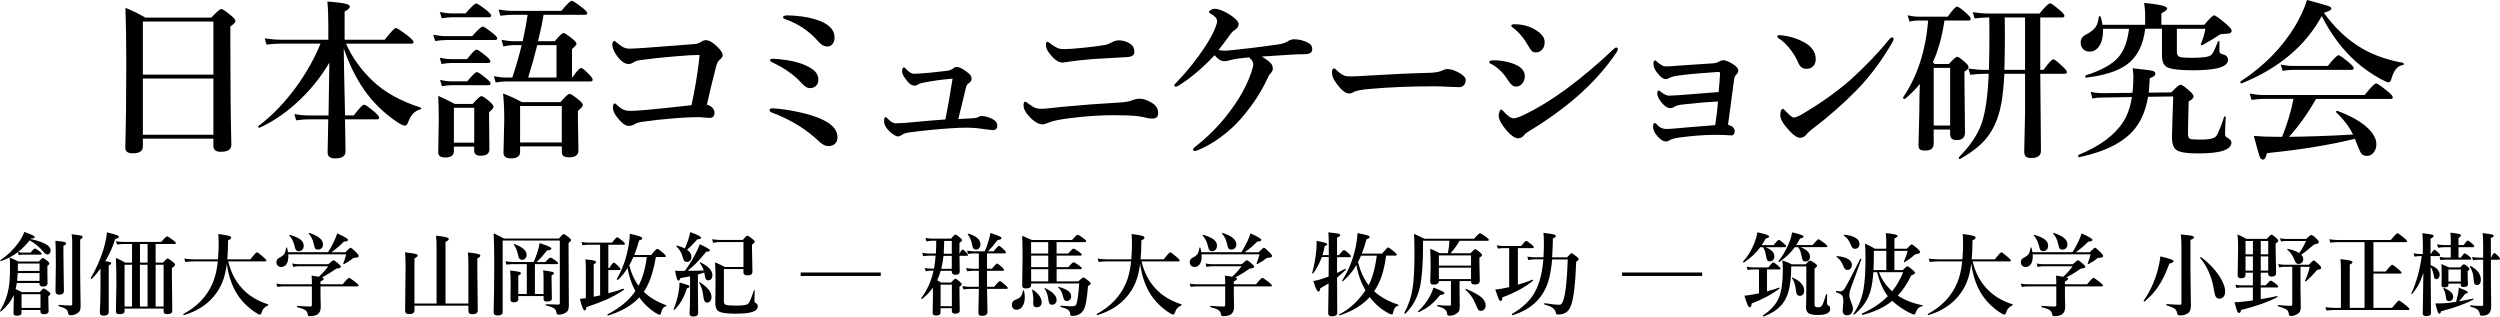 <?xml version="1.0" encoding="UTF-8"?>
<svg id="_レイヤー_1" data-name="レイヤー 1" xmlns="http://www.w3.org/2000/svg" width="629.55" height="79.71" viewBox="0 0 629.55 79.71">
  <g>
    <path d="M53.74,34.92h-17.76v1.97c0,1.15-.86,1.72-2.58,1.72-1.23,0-1.85-.48-1.85-1.43.17-5.84.25-12.93.25-21.27,0-5.39-.07-10.04-.21-13.94,1.68.67,3.35,1.49,5,2.46h16.63c1.37-1.46,2.2-2.18,2.5-2.18s1.15.57,2.54,1.72c.69.6,1.03,1.04,1.03,1.32,0,.35-.43.81-1.28,1.36v4.91c0,9.8.08,18.1.25,24.9,0,1.18-.89,1.76-2.67,1.76-1.23,0-1.85-.48-1.85-1.43v-1.89ZM53.74,18.79V5.42h-17.76v13.37h17.76ZM53.74,33.93v-14.15h-17.76v14.15h17.76Z"/>
    <path d="M82.95,15.75c-2.24,3.84-5.07,7.29-8.48,10.35-2.94,2.63-5.97,4.65-9.09,6.05-.01.01-.04.02-.06.02-.2,0-.29-.1-.29-.31,0-.06.02-.1.06-.13,3.49-2.63,6.7-5.98,9.64-10.04,2.49-3.46,4.49-7.03,5.98-10.71h-9.89c-.99,0-2.23.08-3.7.25l-.46-1.57c1.44.22,2.8.34,4.07.34h11.95v-3.65c0-2.52-.08-4.51-.25-5.98,2.31.18,3.86.38,4.64.59.69.17,1.03.41,1.03.71,0,.36-.44.78-1.32,1.24v7.1h10.1c1.53-1.97,2.47-2.96,2.83-2.96.28,0,1.32.69,3.11,2.06.88.73,1.32,1.22,1.32,1.47,0,.28-.18.42-.55.42h-16.44c1.41,3.3,3.64,6.42,6.68,9.36,3.01,2.87,7.04,5.11,12.09,6.72.11.04.17.11.17.21s-.06.17-.17.21c-.87.28-1.53.68-1.99,1.2-.41.45-.8,1.15-1.18,2.12-.2.55-.46.82-.78.82-.39,0-1.04-.3-1.95-.9-3.36-2.25-6.15-4.99-8.38-8.21-1.99-2.86-3.68-6.3-5.08-10.33.01.9.04,2.66.08,5.29.11,5.99.2,9.85.25,11.57h2.2c1.37-1.81,2.25-2.71,2.62-2.71.27,0,1.15.63,2.67,1.89.74.66,1.11,1.12,1.11,1.39,0,.28-.19.42-.57.42h-8.04c.08,4,.13,6.7.13,8.08,0,1.18-.88,1.76-2.62,1.76-1.26,0-1.89-.49-1.89-1.47,0-.34.02-1.41.06-3.23.06-2.45.09-4.16.1-5.14h-4.89c-.83,0-1.89.08-3.19.25l-.46-1.57c1.22.22,2.35.34,3.4.34h5.21c.14-7.38.21-11.81.21-13.29Z"/>
    <path d="M125.22,9.66c0,.28-.19.42-.57.42h-12.32c-.73,0-1.65.08-2.75.25l-.48-1.57c1.15.22,2.21.34,3.19.34h6.61c1.44-1.61,2.33-2.41,2.67-2.41.28,0,1.14.57,2.58,1.72.71.55,1.07.97,1.07,1.26ZM119.42,36.91h-5.12v1.15c0,1.06-.73,1.6-2.18,1.6-1.18,0-1.76-.43-1.76-1.28l.13-8.31c0-1.72-.04-3.7-.13-5.92,1.09.46,2.48,1.13,4.16,2.02h4.51c1.16-1.32,1.9-1.97,2.2-1.97s1.04.49,2.18,1.47c.57.52.86.92.86,1.2,0,.35-.37.81-1.11,1.36v1.55l.08,7.83c0,1.06-.74,1.6-2.23,1.6-1.06,0-1.6-.43-1.6-1.3v-.99ZM123.49,15.45c0,.28-.19.42-.57.42h-9.32c-.66,0-1.46.08-2.41.25l-.46-1.57c1.04.22,2.01.34,2.92.34h3.97c1.23-1.61,2.03-2.41,2.39-2.41.27,0,1.08.56,2.46,1.68.69.6,1.03,1.04,1.03,1.3ZM123.7,3.93c0,.28-.18.42-.55.42h-9.34c-.69,0-1.55.08-2.58.25l-.46-1.57c1.06.22,2.08.34,3.04.34h3.44c1.43-1.67,2.32-2.5,2.67-2.5.28,0,1.17.59,2.67,1.76.74.63,1.11,1.06,1.11,1.3ZM123.54,21.02c0,.29-.18.44-.55.44h-9.3c-.66,0-1.46.08-2.41.25l-.46-1.57c.99.22,1.94.34,2.83.34h4.01c1.27-1.55,2.09-2.33,2.44-2.33.29,0,1.1.55,2.41,1.64.69.56,1.03.97,1.03,1.24ZM119.42,35.92v-8.78h-5.12v8.78h5.12ZM135.5,10.37h4.22c1.13-1.37,1.86-2.06,2.18-2.06.29,0,1.08.52,2.35,1.55.63.5.94.9.94,1.2,0,.21-.39.64-1.15,1.28v7.18h.08c1.11-1.61,1.85-2.41,2.25-2.41.27,0,.95.57,2.06,1.72.55.55.82.96.82,1.24,0,.29-.19.44-.57.44h-21.14c-.73,0-1.63.08-2.71.25l-.48-1.57c1.15.22,2.21.34,3.19.34h1.47c1.01-3.04,1.79-5.76,2.35-8.17h-1.85c-.84,0-1.76.11-2.75.34l-.46-1.66c1.15.22,2.22.34,3.21.34h2.12c.62-2.87,1.03-5.09,1.24-6.66h-3.78c-.84,0-1.86.08-3.07.25l-.46-1.57c1.26.22,2.44.34,3.53.34h12.28c1.4-1.69,2.27-2.54,2.62-2.54.28,0,1.2.6,2.75,1.81.77.62,1.15,1.05,1.15,1.3,0,.28-.18.42-.55.42h-10.46c-.28,1.85-.75,4.07-1.41,6.66ZM141.47,36.87h-10.5v1.39c0,1.08-.76,1.62-2.29,1.62-1.26,0-1.89-.46-1.89-1.39l.19-8.29c0-2.72-.1-4.93-.31-6.66,1.53.56,3.11,1.29,4.75,2.18h9.72c1.2-1.4,1.96-2.1,2.27-2.1s1.1.52,2.37,1.55c.66.57.99,1,.99,1.28,0,.31-.41.8-1.24,1.47v1.62l.13,8.36c0,1.15-.79,1.72-2.37,1.72-1.2,0-1.81-.43-1.81-1.28v-1.47ZM141.47,35.88v-9.18h-10.5v9.18h10.5ZM135.29,11.36c-.78,3.11-1.55,5.83-2.29,8.17h7.14v-8.17h-4.85Z"/>
    <path d="M174.85,11.11c.63-.04,1.19-.23,1.68-.57.39-.28.79-.42,1.2-.42.8,0,1.71.5,2.75,1.51,1.01.94,1.51,1.71,1.51,2.31,0,.34-.29.74-.86,1.22-.32.25-.6.81-.82,1.66-.8,3.09-1.57,6.28-2.31,9.55.7.17,1.22.49,1.57.97.24.34.36.67.36,1.01,0,.9-.41,1.34-1.24,1.34l-2.73-.19c-1.65,0-3.56.08-5.71.25-3.19.25-6.03.56-8.52.92-.77.11-1.41.31-1.93.59-.43.29-.94.44-1.51.44-.77,0-1.71-.69-2.83-2.08-.74-.95-1.11-1.77-1.11-2.46,0-.74.16-1.11.48-1.11.11,0,.29.13.55.4.64.6,1.2.99,1.66,1.18.48.2,1.07.29,1.78.29s2.05-.08,4.01-.25c2.02-.17,5.78-.56,11.3-1.18.84-3.86,1.47-7.58,1.89-11.15l.15-1.49h-.61c-.21,0-.78.02-1.72.06-4.21.27-8.29.66-12.22,1.18-.97.11-1.64.3-2.02.57-.43.31-.88.46-1.32.46-.95,0-1.95-.71-2.98-2.14-.74-1.04-1.11-1.99-1.11-2.88,0-.18.06-.37.19-.57.11-.17.21-.25.29-.25.07,0,.37.22.9.65.63.52,1.13.86,1.51,1.03.43.2.94.29,1.53.29s1.86-.07,3.91-.21c7.78-.6,11.9-.92,12.35-.94Z"/>
    <path d="M197.83,27.61c4.88.77,8.42,1.85,10.6,3.23,1.64,1.05,2.46,2.28,2.46,3.7,0,.84-.29,1.46-.86,1.85-.41.27-.9.4-1.47.4-.7,0-1.44-.37-2.23-1.11-1.58-1.5-3.28-2.82-5.08-3.97-2.27-1.4-4.53-2.51-6.78-3.32-.46-.17-.69-.36-.69-.59,0-.35.24-.52.73-.52.67,0,1.78.11,3.32.34ZM194.55,14.8c.87,0,2.13.13,3.78.38,2.77.45,4.93,1.25,6.47,2.41.85.67,1.28,1.5,1.28,2.5,0,.7-.23,1.24-.69,1.62-.39.32-.9.48-1.51.48s-1.3-.45-2.1-1.34c-.85-.94-1.8-1.78-2.83-2.52-1.3-.98-2.79-1.85-4.47-2.62-.38-.17-.57-.34-.57-.52,0-.25.22-.38.65-.38ZM198.25,3.88c1.61,0,3.36.18,5.25.52,1.33.31,2.39.62,3.17.94,2.32.98,3.49,2.35,3.49,4.12,0,.7-.19,1.26-.57,1.68-.32.38-.72.57-1.2.57-.8,0-1.53-.37-2.18-1.11-1.23-1.4-2.51-2.55-3.82-3.44-1.39-.94-2.86-1.69-4.43-2.25-.52-.17-.78-.35-.78-.55,0-.32.36-.48,1.07-.48Z"/>
    <path d="M241.29,29.98l3.74-.21c.69-.04,1.16-.16,1.43-.36.24-.14.52-.21.86-.21.31,0,.77.09,1.39.27.57.18,1.03.38,1.36.59.71.41,1.07.92,1.07,1.55,0,.77-.39,1.15-1.15,1.15-.2,0-.83-.07-1.89-.21-1.68-.27-3.25-.4-4.7-.4-1.36,0-2.76.06-4.2.17-3.07.2-6.33.52-9.81.97-.99.1-1.71.29-2.16.59-.45.32-.79.48-1.03.48-.52,0-1.23-.41-2.14-1.22-.95-.88-1.43-1.76-1.43-2.62,0-.69.13-1.03.38-1.03.1,0,.26.11.48.34.76.81,1.44,1.22,2.06,1.22.49,0,1.17-.03,2.04-.08,4.9-.45,8.39-.75,10.48-.9.5-2.39,1.11-5.82,1.81-10.27-2.62.22-5.04.55-7.26.99-.66.13-1.11.27-1.36.44-.38.22-.67.34-.86.34-.52,0-.97-.17-1.34-.52-.53-.49-.99-1.06-1.39-1.7-.34-.56-.5-1-.5-1.32,0-.71.16-1.07.48-1.07.11,0,.27.12.46.36.74.84,1.44,1.26,2.1,1.26.53,0,1.91-.1,4.14-.29,1.97-.2,3.39-.36,4.26-.48.56-.1.99-.27,1.3-.52.38-.29.69-.44.94-.44.77,0,1.77.52,3,1.55.55.41.82.89.82,1.45,0,.42-.27.81-.82,1.18-.29.2-.48.5-.57.9-1.08,4.47-1.74,7.16-1.97,8.08Z"/>
    <path d="M263.91,30.93c-.56.25-1.04.38-1.43.38-1.02,0-2.2-.74-3.53-2.23-.8-.92-1.2-1.76-1.2-2.5,0-.66.14-.99.42-.99.11,0,.41.19.9.57.71.53,1.28.88,1.7,1.03.38.14.86.21,1.45.21.48,0,1.29-.06,2.46-.19,1.46-.17,2.34-.27,2.67-.29,4.81-.46,9.5-.82,14.07-1.07,1.71-.08,2.9-.27,3.57-.55.64-.29,1.33-.44,2.06-.44.8,0,1.73.3,2.79.9,1.2.66,1.81,1.55,1.81,2.67,0,.95-.46,1.43-1.39,1.43-.39,0-.75-.03-1.07-.08-1.12-.27-1.99-.44-2.62-.52-1.46-.17-3.52-.25-6.19-.25-3.5,0-7.24.26-11.21.78-2.56.32-4.31.71-5.25,1.15ZM280.04,10.62c.57-.31,1.15-.46,1.72-.46,1.02,0,2.01.31,2.96.94.63.42.94,1.08.94,1.97,0,.8-.59,1.23-1.76,1.3-5.67.32-8.57.49-8.69.5-2.7.22-4.86.47-6.49.73-.06,0-.28.04-.67.1-.25.04-.41.06-.48.06-1.08,0-2.24-.86-3.49-2.58-.46-.63-.69-1.26-.69-1.89,0-.52.12-.78.36-.78.13,0,.32.11.59.34.32.27.71.54,1.18.82.49.32.94.52,1.34.61.29.06.79.08,1.49.08s2.22-.11,4.51-.34c1.82-.17,3.61-.4,5.38-.69.55-.1,1.15-.34,1.81-.73Z"/>
    <path d="M311.29,12.51c2.59-.25,6.02-.68,10.29-1.28,1.15-.15,1.97-.38,2.46-.69.64-.43,1.25-.65,1.81-.65,1.33,0,2.58.33,3.74.99.57.31.86.81.86,1.51,0,.84-.66,1.26-1.97,1.26-1.04,0-2.24.04-3.61.13-.52.01-2.9.17-7.14.46,1.13.67,1.92,1.26,2.35,1.76.29.34.44.77.44,1.3,0,.39-.18.76-.52,1.11-.29.29-.55.69-.76,1.2-1.58,3.5-3.84,6.93-6.76,10.29-1.47,1.69-3.19,3.26-5.17,4.7-1.96,1.43-3.88,2.51-5.77,3.25-.28.11-.49.17-.63.17-.32,0-.48-.13-.48-.38,0-.2.27-.5.82-.9,4.23-3.32,7.82-7.35,10.79-12.09,1.3-2.1,2.33-4.26,3.09-6.49.32-.95.48-1.6.48-1.95,0-.57-.36-1.16-1.07-1.76-1.76.14-3.18.33-4.26.57-.49.1-.9.2-1.24.31-.24.06-.5.08-.78.08-.76,0-1.56-.5-2.41-1.51-2.84,3.07-5.79,5.58-8.86,7.54-.41.25-.69.38-.86.38-.28,0-.42-.11-.42-.34,0-.13.23-.41.69-.86,2.7-2.83,5.09-5.84,7.18-9.03,1.11-1.74,1.9-3.21,2.39-4.43.35-.83.52-1.43.52-1.81,0-.69-.55-1.32-1.64-1.91-.28-.17-.42-.32-.42-.46,0-.15.19-.33.57-.52.32-.17.6-.25.84-.25.99,0,2.27.49,3.84,1.47,1.48.97,2.23,1.76,2.23,2.39,0,.55-.3,1.02-.9,1.43-.42.28-.72.54-.9.78-1.53,2.09-2.62,3.53-3.28,4.33.38.1,1.01.15,1.91.15.24,0,1.09-.08,2.56-.23Z"/>
    <path d="M369.09,20.22c0,.48-.15.89-.46,1.24-.29.32-.66.48-1.09.48s-1.32-.03-2.71-.08c-1.22-.08-2.44-.13-3.65-.13-5.92,0-11.28.22-16.08.65-2.28.18-3.7.46-4.26.82-.32.22-.71.34-1.15.34-.94,0-2.09-.99-3.44-2.96-.55-.77-.82-1.55-.82-2.33,0-.69.17-1.03.53-1.03.11,0,.29.13.55.38.77.76,1.46,1.24,2.06,1.45.36.13.88.19,1.55.19.9,0,2.4-.07,4.51-.21,5.74-.36,10.82-.59,15.24-.69,1.55-.04,2.67-.24,3.34-.61.46-.22.87-.34,1.22-.34.63,0,1.27.14,1.93.42,1.83.78,2.75,1.59,2.75,2.41Z"/>
    <path d="M375.64,16.17c-.41-.15-.61-.34-.61-.55,0-.29.4-.44,1.2-.44,1.44,0,2.89.23,4.35.69,2.27.73,3.4,1.83,3.4,3.32,0,.74-.22,1.37-.67,1.89-.42.49-.95.73-1.58.73s-1.3-.5-1.93-1.51c-1.11-1.82-2.49-3.2-4.16-4.14ZM383.85,33.97c-.43.57-.95.86-1.55.86-.78,0-1.74-.64-2.88-1.93-1.34-1.58-2.02-2.84-2.02-3.78,0-.41.08-.78.25-1.13.13-.28.25-.42.36-.42.08,0,.29.17.63.5,1.02,1.15,1.85,1.72,2.5,1.72.55,0,1.41-.29,2.58-.86,3.26-1.53,6.77-3.66,10.54-6.4,3.97-2.93,7.88-6.2,11.72-9.83.49-.49.83-.73,1.01-.73.28,0,.42.14.42.42,0,.18-.1.43-.29.73-2.62,3.92-5.94,7.65-9.97,11.19-3.56,3.08-7.54,5.96-11.97,8.63-.69.41-1.13.75-1.32,1.03ZM381.02,7.01c-.29-.21-.44-.39-.44-.55,0-.24.24-.36.73-.36,1.71,0,3.24.33,4.6.99,2.04,1.05,3.07,2.21,3.07,3.49,0,.8-.22,1.44-.65,1.93-.42.46-.97.69-1.64.69-.39,0-.72-.13-.99-.4-.21-.21-.48-.61-.82-1.2-1.13-2-2.42-3.53-3.86-4.6Z"/>
    <path d="M432.78,23.22c.14-1.44.26-2.95.36-4.54v-.17c0-.27-.12-.4-.36-.4-3.99.27-7.01.52-9.07.78-1.68.18-2.75.41-3.21.69-.41.22-.77.34-1.09.34-.56,0-1.22-.48-1.97-1.43-.71-.84-1.07-1.66-1.07-2.46,0-.55.14-.82.42-.82.08,0,.22.08.4.25.87.84,1.62,1.26,2.27,1.26.87,0,1.82-.06,2.86-.17,3.29-.24,6.34-.44,9.15-.61.53-.03,1.04-.19,1.51-.48.32-.2.67-.29,1.03-.29.43,0,1.09.25,1.97.73,1.18.66,1.76,1.3,1.76,1.93,0,.31-.2.67-.61,1.07-.22.22-.36.52-.42.9-.18,1.32-.43,3.21-.76,5.69-.35,2.59-.62,4.57-.8,5.94,1.12.31,1.68.84,1.68,1.6,0,.71-.3,1.07-.9,1.07-.14,0-.73-.03-1.76-.1l-2.37-.04c-2.66,0-5.66.23-8.99.69-1.23.17-2.03.4-2.39.69-.31.2-.59.29-.86.29-.66,0-1.35-.4-2.08-1.2-.8-.9-1.2-1.73-1.2-2.5,0-.63.14-.94.42-.94.13,0,.27.08.44.25.64.83,1.48,1.24,2.5,1.24.64,0,1.53-.06,2.67-.17,1.23-.13,4.44-.39,9.62-.8.38-2.53.61-4.51.69-5.94-3.01.15-5.92.4-8.73.73-1.13.11-1.92.33-2.35.65-.28.2-.58.29-.9.29-.7,0-1.43-.46-2.2-1.39-.74-.9-1.11-1.67-1.11-2.31,0-.49.13-.73.38-.73.11,0,.3.11.57.34.78.63,1.47.94,2.06.94.36,0,1.21-.04,2.54-.13l9.93-.78Z"/>
    <path d="M447.85,9.64c-.2-.11-.29-.26-.29-.44,0-.22.14-.34.42-.34.27,0,.54.01.82.04,2.02.25,3.84.83,5.48,1.72,1.97,1.08,2.96,2.51,2.96,4.3,0,.77-.25,1.39-.76,1.85-.43.38-.96.57-1.57.57-.97,0-1.67-.53-2.1-1.6-.42-.99-1.02-2.02-1.81-3.09-1.06-1.41-2.11-2.42-3.15-3.02ZM451.65,29.6c.46,0,1.19-.29,2.18-.86,4.45-2.62,8.43-5.43,11.93-8.44,3.72-3.33,7.09-6.83,10.1-10.5.21-.25.39-.38.55-.38.29,0,.44.13.44.38,0,.2-.08.44-.25.73-2.58,4.52-5.56,8.54-8.94,12.05-3.51,3.58-7.34,6.94-11.48,10.06-.43.31-.81.65-1.11,1.03-.52.69-1.09,1.03-1.72,1.03-.74,0-1.62-.55-2.62-1.64-1.61-1.71-2.42-3.04-2.42-3.99,0-1.09.23-1.64.69-1.64.13,0,.35.19.67.57,1.02,1.06,1.69,1.6,1.99,1.6Z"/>
    <path d="M486.73,15.71l.46.4h3.59c1.09-1.2,1.79-1.81,2.1-1.81s.97.48,2.02,1.43c.55.49.82.89.82,1.2s-.34.69-1.03,1.11v2.54l.13,12.85c0,1.23-.71,1.85-2.14,1.85-1.06,0-1.6-.5-1.6-1.51v-1.15h-4.14v3.57c0,1.15-.7,1.72-2.1,1.72-.74,0-1.22-.11-1.43-.34-.2-.21-.29-.62-.29-1.22l.21-8.46c0-2.69.04-4.94.13-6.76-1.13,1.4-2.39,2.66-3.76,3.78-.03.01-.06.02-.08.02-.25,0-.38-.13-.38-.38,0-.03,0-.06.02-.08,3.54-5.17,5.64-11.6,6.3-19.3h-2.6c-.55,0-1.25.08-2.12.25l-.46-1.57c.95.22,1.84.34,2.67.34h7.43c1.2-1.69,2-2.54,2.37-2.54.29,0,1.1.59,2.41,1.76.69.64,1.03,1.08,1.03,1.32,0,.29-.19.44-.57.44h-6.07c-.56,3.93-1.53,7.45-2.92,10.54ZM491.08,31.62v-14.53h-4.14v14.53h4.14ZM513.78,4.39v13.21h.82c1.27-1.78,2.11-2.67,2.5-2.67.27,0,1.06.63,2.39,1.89.66.62.99,1.06.99,1.34s-.18.42-.55.42h-6.15c.01,2.67.05,6.72.11,12.14.04,3.86.06,6.28.06,7.26,0,1.2-.81,1.81-2.44,1.81-.69,0-1.16-.14-1.43-.42-.22-.25-.34-.67-.34-1.26l.21-9.6v-9.93h-5.21c-.2,3.98-.58,7.05-1.15,9.24-.76,2.95-1.98,5.4-3.67,7.35-1.47,1.68-3.57,3.3-6.3,4.85-.01.01-.04.02-.06.02-.2,0-.29-.12-.29-.36,0-.06.02-.1.06-.13,2.88-2.91,4.8-5.8,5.75-8.67.92-2.77,1.5-6.87,1.72-12.3h-.94c-1.01,0-2.24.08-3.7.25l-.48-1.57c1.46.22,2.83.34,4.14.34h1.03c.08-2.77.13-5.93.13-9.47,0-1.43-.01-2.67-.04-3.74h-.08c-.95,0-2.16.08-3.61.25l-.48-1.57c1.46.22,2.83.34,4.14.34h12.68c1.41-1.72,2.3-2.58,2.67-2.58.27,0,1.11.6,2.54,1.81.71.63,1.07,1.07,1.07,1.32,0,.29-.19.44-.57.44h-5.5ZM509.95,4.39h-5.12c.03,1.15.04,2.5.04,4.05,0,3.68-.04,6.73-.13,9.15h5.21V4.39Z"/>
    <path d="M540.92,24.36c-.53,3.19-1.58,5.8-3.15,7.83-2.65,3.47-7.36,5.93-14.15,7.39-.2.04-.29-.09-.29-.4,0-.08.03-.14.08-.17,5.4-2.21,9.18-5.02,11.32-8.42,1.05-1.68,1.76-3.73,2.14-6.15l-7.6.13c-.9,0-1.69.08-2.37.25l-.42-1.72c.76.24,1.81.36,3.17.36l7.35-.08c.15-1.37.23-2.74.23-4.09,0-.56-.06-1.26-.19-2.1,2.9.31,4.59.53,5.08.67.43.13.65.37.65.73,0,.41-.48.78-1.43,1.11-.04,1.3-.13,2.51-.25,3.63l5.71-.06c1.18-1.29,1.94-1.93,2.29-1.93.38,0,1.13.52,2.27,1.55.69.6,1.03,1.07,1.03,1.41s-.41.77-1.24,1.26c-.11,3.61-.17,6.33-.17,8.17,0,.7.19,1.12.57,1.26.35.11,1.27.17,2.77.17,1.97,0,3.23-.29,3.76-.86.22-.31.57-1.02,1.03-2.14.39-.99.71-1.9.95-2.71.01-.1.08-.15.19-.15.15,0,.23.06.23.19-.01.32-.05,1.13-.11,2.41-.04.84-.06,1.42-.06,1.74s.04.56.13.67c.07.1.23.22.48.38.66.34.99.75.99,1.24,0,.87-.69,1.54-2.06,2.02-1.39.46-3.51.69-6.38.69s-4.68-.31-5.48-.92c-.7-.53-1.05-1.6-1.05-3.21,0-.24.04-1.74.13-4.51.1-2.67.16-4.58.19-5.71l-6.32.08ZM529.44,6.24h10.75v-2.83c0-.53-.08-1.42-.25-2.67,3.86.35,5.79.81,5.79,1.39,0,.34-.48.73-1.45,1.2v2.92h10.79c1.34-1.6,2.17-2.39,2.48-2.39s1.36.74,3.11,2.23c.88.78,1.32,1.32,1.32,1.6,0,.35-.16.58-.48.69-.28.1-.82.15-1.62.17-.56,0-1,.15-1.32.44-.52.39-1.83,1.18-3.95,2.37-.04.01-.08.02-.13.02-.18,0-.27-.07-.27-.21,0-.03,0-.06.02-.08.57-1.4.95-2.68,1.13-3.84h-7.18v5.9c0,.63.26,1.03.78,1.2.46.14,1.42.21,2.88.21,2.17,0,3.66-.14,4.47-.42.41-.14.75-.47,1.03-.99.24-.42.63-1.31,1.18-2.67.03-.1.09-.15.19-.15.13,0,.19.06.19.19v2.23c0,.34.06.55.19.65.14.13.46.25.97.38.66.2.99.63.99,1.3,0,1.01-.94,1.72-2.83,2.14-1.48.32-3.46.48-5.94.48-3.44,0-5.64-.27-6.59-.8-.84-.48-1.26-1.43-1.26-2.86v-6.8h-4.22c-.5,4.12-2.03,7.11-4.58,8.99-2.24,1.65-5.66,2.76-10.25,3.32-.18.04-.27-.08-.27-.38,0-.1.04-.16.11-.19,4-1.27,6.78-2.83,8.33-4.68,1.37-1.65,2.23-4,2.58-7.05h-6.53c0,.25,0,.44-.02.57,0,1.62-.34,2.91-1.01,3.86-.62.88-1.41,1.32-2.39,1.32-.7,0-1.26-.24-1.68-.71-.36-.42-.55-.94-.55-1.55,0-.92.46-1.61,1.39-2.06,1.13-.57,1.94-1.21,2.41-1.91.41-.63.66-1.46.76-2.5,0-.13.08-.19.23-.19.13,0,.21.05.25.15.24.76.39,1.44.46,2.04Z"/>
    <path d="M584.65,4.05c-4.07,7.49-10.79,13.14-20.14,16.94h-.06c-.2,0-.29-.12-.29-.36,0-.06.02-.1.06-.13,5.84-3.81,10.42-8.46,13.75-13.96,1.3-2.21,2.3-4.4,3-6.55,3.12.85,4.95,1.38,5.48,1.57.42.17.63.38.63.63,0,.34-.63.68-1.89,1.03,2.87,3.98,6.15,7.01,9.85,9.11,2.88,1.64,6.25,2.8,10.1,3.49.11.03.17.13.17.29,0,.18-.06.27-.17.27-1.36.13-2.34,1.3-2.96,3.53-.15.55-.4.82-.73.82-.29,0-.97-.29-2.02-.86-2.32-1.3-4.36-2.74-6.11-4.3-3.42-3.04-6.31-6.88-8.67-11.53ZM576.42,34.45c4.79-.04,10.16-.23,16.12-.57-.97-1.99-2.37-3.83-4.2-5.54-.04-.03-.06-.08-.06-.15,0-.2.08-.29.25-.29.03,0,.05,0,.06.02,3.29,1.2,5.81,2.62,7.56,4.24,1.51,1.4,2.27,2.79,2.27,4.18,0,.87-.26,1.59-.78,2.16-.43.5-.96.76-1.57.76-.66,0-1.13-.2-1.43-.59-.27-.35-.65-1.18-1.16-2.5-.03-.08-.11-.31-.25-.67-.08-.22-.15-.41-.21-.55-6.23,1.54-13.61,2.74-22.15,3.61-.25,1.09-.6,1.64-1.03,1.64-.36,0-.65-.3-.86-.9-.18-.53-.66-2.23-1.43-5.08,1.62.15,3.48.23,5.56.23h1.57c1.33-3.3,2.28-6.49,2.86-9.55h-7.54c-.8,0-1.8.08-3,.25l-.48-1.57c1.23.22,2.39.34,3.49.34h25.47c1.55-1.95,2.51-2.92,2.88-2.92.29,0,1.27.67,2.92,2.02.85.7,1.28,1.19,1.28,1.47s-.18.42-.55.42h-18.79c-1.96,3.5-4.23,6.68-6.8,9.55ZM592.71,17.17c0,.28-.18.42-.55.42h-14.84c-.66,0-1.5.08-2.52.25l-.48-1.57c1.11.22,2.13.34,3.09.34h8.78c1.44-1.81,2.34-2.71,2.71-2.71.27,0,1.16.63,2.67,1.89.77.66,1.16,1.12,1.16,1.39Z"/>
  </g>
  <g>
    <path d="M3.48,74.25c-.62,1.48-1.7,2.87-3.23,4.19-.02.01-.04.02-.07.02-.12,0-.18-.04-.18-.13,0-.01,0-.03.01-.04,1.13-1.92,1.85-3.81,2.16-5.67.23-1.27.35-2.92.35-4.95,0-.92-.02-1.86-.07-2.82.79.33,1.51.66,2.17,1.01h5.18c.49-.6.82-.89.98-.89s.56.25,1.2.76c.32.28.48.49.48.64,0,.13-.18.32-.53.59v1.24l.04,3.11c0,.57-.38.85-1.15.85-.58,0-.87-.22-.87-.66v-.24h-5.73c-.04.4-.14.91-.29,1.53.54.25,1.09.51,1.62.78h4.45c.52-.61.86-.92,1.03-.92s.57.25,1.19.74c.32.25.48.46.48.62,0,.12-.18.32-.53.59v.63l.07,3.13c0,.51-.4.76-1.19.76-.58,0-.87-.21-.87-.64v-.41h-4.77v.68c0,.51-.38.76-1.14.76-.58,0-.87-.19-.87-.57l.07-3.56v-1.13ZM4.51,63.5c-1.22.92-2.64,1.67-4.25,2.25,0,0-.02.01-.03.01-.1,0-.16-.06-.16-.17,0-.03.01-.05.03-.07,1.88-1.28,3.44-2.81,4.68-4.58.6-.87,1.05-1.72,1.35-2.54,1.22.46,1.97.76,2.23.91.25.13.37.26.37.4,0,.24-.31.36-.92.36l-.1.12c1.88.43,3.21.89,4,1.39.69.43,1.04.94,1.04,1.52,0,.3-.09.54-.26.73-.15.17-.33.26-.55.26-.31,0-.66-.24-1.03-.72-1.12-1.28-2.27-2.23-3.45-2.84-.9,1.13-1.87,2.11-2.91,2.92.43.1.8.16,1.12.16h2.06c.51-.69.86-1.03,1.06-1.03.14,0,.54.24,1.2.73.34.27.5.47.5.6,0,.15-.1.22-.3.22h-4.52c-.26,0-.57.04-.94.13l-.22-.77ZM4.47,68.76c-.02.42-.07,1.07-.16,1.97h5.65v-1.97h-5.5ZM9.96,68.23v-1.86h-5.45c0,.86,0,1.48-.02,1.86h5.47ZM10.2,77.54v-3.45h-4.77v3.45h4.77ZM16.66,61.32c0,.2-.23.39-.69.57v1.88l.12,9.49c0,.63-.4.94-1.2.94-.61,0-.92-.28-.92-.83l.09-6.69c0-2.86-.03-4.88-.1-6.05,1.22.12,1.98.22,2.28.31.28.08.41.21.41.38ZM20.78,59.66c0,.24-.2.46-.59.65v8.38c0,1.66.03,3.53.07,5.61.03,1.57.04,2.48.04,2.71,0,.54-.06.94-.18,1.2-.1.22-.29.43-.55.62-.54.37-1.1.55-1.68.55-.28,0-.47-.04-.57-.13-.09-.07-.15-.22-.18-.44-.06-.46-.26-.79-.6-1.02-.29-.19-.87-.43-1.73-.69-.06-.01-.09-.07-.09-.17,0-.1.03-.16.09-.16,1.17.1,2.17.16,3,.16.25,0,.37-.1.37-.31v-15.72c0-.63-.04-1.27-.13-1.92,1.4.18,2.21.3,2.45.37.19.06.29.17.29.34Z"/>
    <path d="M25.32,67.62c-.71.98-1.45,1.85-2.23,2.61-.01.02-.03.02-.06.02-.13,0-.19-.06-.19-.19,0-.01,0-.03.01-.04,1.4-2.34,2.48-4.82,3.26-7.42.45-1.55.72-2.92.83-4.1,1.4.37,2.26.62,2.56.74.28.11.41.24.41.38s-.06.25-.18.31c-.09.05-.33.14-.72.26-.62,2-1.45,3.86-2.5,5.57.69.1,1.11.19,1.28.26.14.06.21.15.21.27,0,.18-.21.37-.62.57v11.67c0,.64-.41.96-1.23.96-.39,0-.66-.08-.81-.22-.13-.13-.2-.35-.2-.65.1-1.95.16-3.97.16-6.03v-4.97ZM31.37,77.72v.62c0,.52-.42.78-1.26.78-.37,0-.62-.07-.75-.2-.11-.12-.17-.32-.17-.6l.12-6.93c0-2.51-.04-4.66-.12-6.45.74.32,1.52.72,2.34,1.19h1.72v-4.68h-2.29c-.4,0-.89.04-1.49.13l-.26-.84c.57.12,1.12.18,1.63.18h9.74c.81-.93,1.3-1.4,1.49-1.4.16,0,.68.33,1.56.98.44.34.66.57.66.72,0,.15-.1.22-.29.22h-4.81v4.68h1.88c.58-.69.96-1.03,1.12-1.03.18,0,.63.29,1.35.87.37.31.55.53.55.68,0,.24-.27.52-.81.83v1.79l.1,9.02c0,.55-.44.83-1.33.83-.57,0-.85-.24-.85-.72v-.68h-9.83ZM33.25,77.2v-10.54h-1.88v10.54h1.88ZM37.17,66.13v-4.68h-1.92v4.68h1.92ZM35.24,77.2h1.92v-10.54h-1.92v10.54ZM41.2,77.2v-10.54h-2.01v10.54h2.01Z"/>
    <path d="M57.12,66.42c-.24,1.88-.63,3.48-1.19,4.8-.49,1.17-1.18,2.29-2.05,3.36-1.83,2.22-4.34,3.8-7.54,4.77-.04,0-.08-.01-.12-.06-.04-.05-.07-.1-.07-.15,0-.03.01-.05.03-.07,3.51-1.89,5.96-4.48,7.38-7.79.63-1.48,1.06-3.29,1.29-5.45h-6.1c-.57,0-1.26.04-2.08.13l-.26-.84c.86.12,1.65.18,2.38.18h6.1c.12-1.35.18-2.76.18-4.24,0-.59-.03-1.3-.09-2.13,1.45.19,2.37.35,2.74.47.34.11.5.26.5.47s-.26.43-.79.66c0,1.92-.07,3.51-.2,4.77h5.84c.9-1.18,1.45-1.77,1.65-1.77.15,0,.7.41,1.66,1.24.47.41.71.68.71.82,0,.16-.1.23-.29.23h-9.33c.74,3.12,2.16,5.64,4.27,7.57,1.53,1.42,3.45,2.5,5.75,3.23.05.02.08.06.08.12,0,.09-.03.15-.1.17-.83.35-1.36.96-1.6,1.84-.09.31-.21.46-.35.46-.3,0-.77-.23-1.42-.68-1.51-1.05-2.75-2.22-3.72-3.51-1.71-2.27-2.79-5.13-3.26-8.59Z"/>
    <path d="M72.51,63.51h10.11c.48-.76.97-1.65,1.47-2.66.38-.83.66-1.52.83-2.08,1.82.83,2.73,1.37,2.73,1.62,0,.29-.35.44-1.05.44-.94.99-2,1.89-3.17,2.69h3.55c.72-.76,1.15-1.14,1.31-1.14.16,0,.65.4,1.44,1.19.4.42.59.7.59.84,0,.19-.06.32-.19.38-.12.05-.38.09-.79.12-.26.02-.44.08-.55.19-.49.44-1.2.91-2.15,1.41-.02,0-.03.01-.04.01-.11,0-.17-.05-.17-.16,0,0,0-.02.01-.03.3-.72.54-1.49.73-2.28h-14.58c.02.18.02.35.02.53,0,.88-.18,1.56-.55,2.03-.32.41-.74.62-1.26.62-.37,0-.67-.13-.9-.38-.19-.22-.29-.5-.29-.84,0-.49.24-.85.71-1.1.64-.31,1.07-.65,1.29-1.01.19-.31.34-.81.44-1.49.01-.07.06-.1.13-.1.05,0,.09.03.1.08.13.47.21.85.25,1.14ZM80.31,69.68c.9-.83,1.68-1.71,2.34-2.63h-7.5c-.4,0-.84.06-1.31.18l-.25-.88c.53.12,1.03.18,1.49.18h7.61c.73-.66,1.17-.99,1.31-.99.17,0,.61.31,1.31.94.35.31.53.53.53.68,0,.28-.38.44-1.13.46-1.34.96-2.55,1.69-3.64,2.22.29.08.44.21.44.37,0,.2-.27.43-.81.67v.71h5.6c.87-1.08,1.41-1.62,1.6-1.62.15,0,.71.37,1.67,1.12.49.41.74.68.74.81,0,.15-.1.22-.29.22h-9.31v2.43c0,.37.02.9.04,1.59.02.46.02.84.02,1.14,0,.63-.14,1.12-.41,1.49-.41.57-1.18.85-2.32.85-.22,0-.37-.04-.43-.12-.05-.07-.1-.22-.15-.47-.06-.43-.31-.78-.75-1.03-.37-.22-.99-.43-1.86-.65-.05-.01-.08-.06-.08-.15,0-.12.03-.18.1-.18,1.46.11,2.55.17,3.27.17.26,0,.39-.12.39-.35v-4.72h-7.24c-.39,0-.87.04-1.44.13l-.26-.84c.57.12,1.11.18,1.61.18h7.33v-.48c0-.66-.02-1.23-.07-1.71.43.07,1.04.16,1.84.29ZM76.47,61.91c0,.41-.13.74-.39,1-.23.22-.51.34-.84.34s-.57-.11-.73-.34c-.13-.2-.26-.57-.37-1.11-.25-1-.66-1.81-1.24-2.42-.02-.02-.02-.04-.02-.07,0-.13.05-.18.16-.16,1.28.37,2.19.79,2.73,1.26.47.42.71.91.71,1.49ZM81.34,61.6c0,.4-.14.71-.41.95-.23.2-.52.3-.87.3s-.59-.1-.72-.31c-.11-.19-.22-.57-.34-1.15-.2-.98-.62-1.82-1.24-2.54-.02-.02-.02-.05-.02-.09,0-.08.03-.12.1-.12.02,0,.03,0,.04.01,1.28.43,2.2.89,2.74,1.4.48.45.72.97.72,1.56Z"/>
    <path d="M117.97,76.98h-13.59v1.17c0,.63-.46.95-1.38.95-.66,0-.98-.27-.98-.81l.11-11.03c0-1.66-.04-2.9-.13-3.72,1.4.16,2.29.29,2.67.4.34.09.51.22.51.4,0,.22-.27.46-.81.73v11.37h5.57v-13.8c0-1.42-.04-2.52-.13-3.28,2.14.2,3.21.47,3.21.81,0,.23-.28.48-.83.75v15.52h5.76v-9.33c0-1.67-.04-2.85-.13-3.55,1.37.16,2.25.29,2.63.4.34.1.51.24.51.42,0,.24-.25.47-.76.68v2.16l.11,10.96c0,.63-.45.94-1.35.94-.4,0-.66-.08-.81-.24-.13-.13-.2-.36-.2-.68v-1.24Z"/>
    <path d="M143.8,60.47c0,.19-.21.42-.62.71v2.57l.07,13.1c0,.6-.09,1.06-.27,1.38-.16.27-.42.49-.78.66-.53.23-1.04.35-1.52.35-.21,0-.35-.05-.43-.16-.06-.08-.11-.24-.15-.46-.07-.46-.29-.8-.64-1.02-.36-.23-1.02-.46-1.99-.69-.04-.02-.07-.06-.07-.12,0-.12.04-.18.11-.18,1.19.06,2.2.09,3.04.09.18,0,.29-.03.35-.1.04-.06.07-.17.07-.34v-15.68h-14.39v18.02c0,.57-.44.85-1.31.85-.64,0-.96-.26-.96-.78.1-3.72.15-7.96.15-12.72,0-2.88-.05-5.28-.15-7.2.89.4,1.74.84,2.55,1.31h13.89c.62-.75,1.01-1.12,1.19-1.12s.6.28,1.31.85c.37.3.55.53.55.68ZM132.66,74.03v-7.52h-3.37c-.46,0-1.05.04-1.76.13l-.26-.84c.69.12,1.35.18,1.97.18h5.13c.34-.7.67-1.56,1-2.58.22-.81.4-1.53.53-2.18,1.28.42,2.1.74,2.48.93.31.16.47.31.47.45,0,.27-.36.41-1.07.44-.9,1.16-1.78,2.15-2.64,2.96h2.16c.69-.76,1.13-1.14,1.31-1.14.15,0,.6.26,1.35.79.38.3.57.51.57.65,0,.15-.1.22-.3.22h-5.53v7.52h2.18v-4.06c0-.75-.04-1.39-.11-1.9,1.25.17,2.03.3,2.33.39.26.08.39.2.39.35,0,.19-.2.35-.59.5v.96l.07,4.9c0,.51-.42.76-1.25.76-.55,0-.83-.21-.83-.64v-.74h-6.37v.78c0,.53-.37.79-1.1.79-.58,0-.87-.23-.87-.68l.04-3.97c0-1.56-.04-2.68-.13-3.37,1.33.17,2.12.29,2.38.37.22.07.34.18.34.33,0,.22-.22.4-.66.55v4.68h2.15ZM132.61,64.2c0,.36-.12.66-.37.91-.22.22-.48.32-.77.32-.51,0-.84-.33-.96-1.01-.17-.77-.33-1.33-.48-1.68-.13-.33-.34-.69-.62-1.09-.02-.01-.02-.03-.02-.06,0-.09.05-.13.16-.13.02,0,.03,0,.04.01,2.01.75,3.02,1.65,3.02,2.72Z"/>
    <path d="M151.12,74.38v-12.75h-2.97c-.38,0-.87.04-1.47.13l-.25-.84c.61.12,1.17.18,1.69.18h5.99c.69-.9,1.13-1.35,1.33-1.35.14,0,.59.31,1.35.94.38.34.57.58.57.72,0,.15-.1.22-.3.22h-3.87v5.85h.28c.53-.9.9-1.35,1.12-1.35.15,0,.54.31,1.16.94.32.34.48.58.48.72,0,.15-.1.22-.29.22h-2.75v5.84c1.43-.38,2.67-.77,3.75-1.16h.02c.1,0,.15.08.15.24,0,.04-.01.07-.03.09-1.45.96-2.9,1.76-4.35,2.41-1.23.54-2.92,1.18-5.06,1.91-.04.55-.2.83-.46.83-.31,0-.71-.98-1.19-2.93.52-.03,1.03-.08,1.51-.16v-7.87c0-.48-.04-1.11-.11-1.9,1.19.11,1.97.23,2.34.37.22.08.34.19.34.32,0,.19-.2.37-.59.55v8.18l1.61-.35ZM158.04,67.5c-.73,1.15-1.53,2.14-2.4,2.97-.02,0-.03.01-.06.01-.06,0-.12-.03-.19-.08-.06-.04-.09-.08-.09-.11,0-.01,0-.03.01-.03,1.49-2.56,2.49-5.41,3-8.55.18-1.07.28-2.02.29-2.84,1.33.3,2.19.53,2.6.69.35.13.53.28.53.45,0,.25-.26.42-.78.53-.36,1.31-.77,2.53-1.23,3.67h4.26c.84-1.04,1.36-1.56,1.56-1.56.14,0,.64.36,1.49,1.07.43.39.64.65.64.78,0,.15-.1.22-.29.22h-2.23c-.62,3.79-1.63,6.71-3.02,8.77,1.38,1.37,3.26,2.49,5.63,3.37.05.02.08.06.08.12,0,.08-.03.12-.1.13-.39.12-.67.31-.85.56-.16.22-.28.56-.38,1-.06.26-.12.42-.17.49-.04.05-.1.08-.2.08-.25,0-.67-.19-1.26-.57-1.51-.99-2.81-2.25-3.9-3.78-1.8,1.99-4.42,3.51-7.86,4.57-.11.02-.17-.05-.17-.22,0-.04.01-.06.03-.08,3.17-1.64,5.51-3.6,7.01-5.86-.97-1.83-1.62-3.76-1.95-5.8ZM158.46,66.81c.5,1.99,1.28,3.71,2.34,5.16,1.02-1.96,1.72-4.38,2.08-7.24h-3.39c-.19.48-.54,1.17-1.03,2.08Z"/>
    <path d="M173.63,72.15c0,.2-.22.35-.65.44-.74,2.35-1.79,4.16-3.14,5.42-.02.01-.04.02-.07.02-.1,0-.15-.05-.15-.15,0,0,0-.02.01-.03.52-1.23.92-2.58,1.21-4.06.19-.94.28-1.83.28-2.66,1.22.36,1.95.59,2.18.68.22.1.32.21.32.35ZM172.48,68.19c.88-1.2,1.72-2.54,2.53-4.03.62-1.18,1.02-2.07,1.21-2.66,1.71.78,2.56,1.3,2.56,1.56,0,.2-.25.3-.75.3h-.15c-1.26,1.48-2.11,2.45-2.54,2.89-.42.42-1.14,1.07-2.17,1.95,1.52,0,2.87-.03,4.05-.09-.16-.6-.5-1.23-1.01-1.89-.02-.01-.02-.03-.02-.04,0-.08.05-.12.16-.12.02,0,.03,0,.04.01,2.01.98,3.01,2.06,3.01,3.22,0,.41-.1.74-.31.99-.19.21-.42.31-.69.31-.32,0-.54-.1-.66-.31-.14-.23-.25-.68-.34-1.33,0-.04,0-.1-.02-.19,0-.06-.02-.1-.02-.13-.35.12-.89.29-1.62.5v3.17l.07,6.5c0,.6-.41.9-1.23.9-.63,0-.94-.25-.94-.74.09-1.51.13-3.16.13-4.95v-4.42c-.55.12-1.36.26-2.43.44-.15.42-.32.64-.5.64-.15,0-.29-.19-.41-.56-.11-.36-.26-1-.44-1.94.4.03.8.04,1.22.04h1.28ZM172.45,62.57c.27-.56.55-1.27.84-2.13.29-.9.47-1.56.53-1.99,1.81.64,2.72,1.12,2.72,1.42,0,.25-.3.38-.91.38-1.22,1.34-2.09,2.22-2.61,2.64.72.49,1.09,1.06,1.09,1.73,0,.43-.11.77-.34,1.02-.19.21-.44.31-.74.31-.36,0-.6-.09-.74-.27-.12-.16-.27-.56-.45-1.17-.25-.91-.76-1.74-1.51-2.47-.02-.01-.03-.03-.03-.06,0-.12.06-.17.17-.15.72.2,1.38.44,1.98.73ZM179.18,74.75c0,.45-.12.81-.35,1.09-.21.24-.47.36-.77.36s-.5-.13-.64-.38c-.15-.28-.27-.78-.35-1.5-.13-1.22-.47-2.26-1.02-3.1-.01-.02-.02-.03-.02-.04,0-.07.04-.11.13-.11.02,0,.04,0,.07.02,1.96,1.22,2.94,2.44,2.94,3.67ZM187.22,67.23v-6.28h-5.93c-.56,0-1.13.07-1.72.2l-.25-.91c.69.12,1.34.18,1.95.18h5.77c.61-.72,1-1.07,1.16-1.07.18,0,.62.29,1.33.87.37.28.55.5.55.66,0,.11-.24.36-.71.75v1.11l.11,5.65c0,.64-.42.96-1.26.96-.67,0-1.01-.25-1.01-.75v-.85h-4.92v8.14c0,.48.19.78.57.9.38.11,1.23.17,2.54.17,1.69,0,2.69-.15,3-.46.31-.27.79-1.37,1.42-3.31.03-.06.07-.09.13-.09.07,0,.1.03.1.09,0,.11-.02.63-.04,1.57-.02.53-.02.85-.02.96,0,.21.02.35.07.41.04.06.15.13.32.22.29.14.44.4.44.76,0,.66-.43,1.14-1.29,1.42-.85.31-2.3.46-4.35.46-2.19,0-3.59-.2-4.22-.6-.55-.36-.83-1.06-.83-2.1l.06-5.55c0-1.83-.04-3.39-.12-4.69,1.04.45,1.86.84,2.47,1.19h4.68Z"/>
    <path d="M221.79,68.62v.87h-20.17v-.87h20.17Z"/>
    <path d="M241.6,63.9h.07c.26-.7.51-1.05.76-1.05.13,0,.46.25.96.75.25.28.37.48.37.6,0,.15-.1.22-.3.22h-1.84c0,.76.02,1.65.04,2.65.01.69.02,1.12.02,1.26,0,.58-.36.87-1.07.87-.63,0-.94-.27-.94-.81v-.2h-2.78c-.22.79-.51,1.59-.9,2.38.22.1.57.29,1.03.57h2.48c.57-.64.93-.96,1.1-.96s.54.26,1.12.78c.31.28.46.5.46.66,0,.14-.19.34-.57.59v1.02l.07,4.95c0,.54-.37.81-1.12.81-.58,0-.87-.22-.87-.67v-.71h-2.84v1.07c0,.52-.37.78-1.12.78-.58,0-.87-.21-.87-.64l.07-4.06c0-1.06,0-1.83-.02-2.32-.72,1.06-1.64,2.01-2.75,2.85-.02,0-.03.01-.04.01-.1,0-.16-.06-.16-.17,0-.02,0-.04.02-.06,1.49-1.97,2.53-4.27,3.11-6.91h-.73c-.36,0-.77.05-1.24.16l-.25-.84c.53.1,1.01.16,1.44.16h.9c.18-1.08.31-2.17.4-3.26h-1.6c-.4,0-.91.04-1.53.13l-.26-.84c.63.12,1.23.18,1.79.18h1.66c.06-.95.09-2.03.09-3.23h-1.06c-.46,0-.92.07-1.39.21l-.26-.92c.57.12,1.1.18,1.6.18h4.85c.56-.69.93-1.03,1.1-1.03s.56.27,1.19.81c.32.28.48.49.48.64,0,.12-.22.35-.66.68v2.66ZM239.7,77.11v-5.42h-2.84v5.42h2.84ZM239.68,64.43h-2.08c-.12,1.09-.31,2.17-.56,3.26h2.64v-3.26ZM239.68,63.9v-3.23h-1.92v.48c-.03,1.22-.07,2.14-.11,2.75h2.04ZM248.55,63.83v3.85h1.22c.69-.87,1.13-1.31,1.32-1.31.16,0,.57.31,1.24.92.34.31.5.54.5.68,0,.16-.1.23-.3.23h-3.98v4.02h1.79c.78-.96,1.27-1.44,1.47-1.44.15,0,.61.34,1.38,1.01.4.35.59.6.59.74,0,.15-.1.22-.3.22h-4.92v.46l.11,5.32c0,.67-.47,1.01-1.41,1.01-.36,0-.6-.08-.72-.24-.1-.13-.16-.34-.16-.64l.11-5.47v-.44h-2.2c-.44,0-1,.04-1.69.13l-.26-.84c.69.12,1.34.18,1.95.18h2.2v-4.02h-1.51c-.4,0-.88.04-1.44.13l-.26-.85c.61.13,1.18.19,1.7.19h1.51v-3.85h-1.01c-.45,0-1.02.04-1.7.13l-.25-.84c.69.12,1.34.18,1.95.18h2.5c.35-.73.7-1.72,1.05-2.95.18-.66.31-1.22.39-1.68,1.18.4,1.95.68,2.31.86.31.15.47.29.47.42,0,.14-.07.25-.22.33-.13.06-.4.13-.78.2-.78,1.06-1.59,2-2.41,2.82h1.41c.72-.92,1.18-1.38,1.38-1.38.15,0,.56.32,1.24.96.34.34.5.57.5.72,0,.15-.1.22-.3.22h-4.46ZM246.89,61.58c0,.38-.13.7-.38.96-.22.22-.46.32-.72.32-.53,0-.84-.33-.94-.98-.19-1.14-.57-2.09-1.12-2.84-.02-.02-.02-.04-.02-.07,0-.08.05-.12.16-.12h.02c2,.57,3,1.48,3,2.73Z"/>
    <path d="M257.87,73.23c.13.53.19,1.08.19,1.64,0,1.02-.22,1.82-.67,2.4-.37.48-.84.73-1.39.73-.4,0-.7-.13-.91-.38-.18-.21-.27-.49-.27-.84,0-.68.36-1.14,1.07-1.38.55-.19.96-.46,1.21-.81.22-.32.4-.78.51-1.38.01-.06.06-.09.12-.09.07,0,.12.03.12.1ZM259.66,71.4v.39c0,.57-.46.85-1.38.85-.58,0-.87-.23-.87-.7l.09-7.44c0-1.63-.03-3.33-.09-5.13.86.37,1.67.72,2.43,1.07h10.11c.77-.89,1.23-1.33,1.4-1.33.19,0,.69.31,1.52.92.44.33.66.57.66.72s-.12.22-.35.22h-7.11v2.87h2.93c.7-.83,1.15-1.24,1.33-1.24.14,0,.63.29,1.47.87.41.31.62.53.62.67,0,.15-.1.22-.29.22h-6.05v2.91h2.93c.72-.83,1.17-1.24,1.35-1.24.15,0,.63.29,1.44.87.41.31.62.53.62.66,0,.16-.1.23-.29.23h-6.05v3.08h5.45c.71-.67,1.14-1.01,1.29-1.01.16,0,.6.29,1.31.87.37.31.55.53.55.68,0,.12-.24.34-.71.66-.15,2.06-.37,3.69-.67,4.89-.25,1.02-.74,1.74-1.47,2.15-.51.29-1.09.44-1.73.44-.29,0-.46-.03-.5-.08-.04-.04-.07-.19-.09-.42-.05-.46-.24-.81-.57-1.04-.34-.25-.96-.48-1.84-.72-.05-.01-.08-.06-.08-.15,0-.1.03-.16.1-.16,1.28.1,2.08.16,2.43.16.63,0,1.03-.06,1.22-.17.19-.11.32-.35.4-.73.28-1.25.48-2.87.59-4.86h-12.1ZM263.96,60.97h-4.31v2.87h4.31v-2.87ZM259.66,64.36v2.91h4.31v-2.91h-4.31ZM259.66,70.87h4.31v-3.08h-4.31v3.08ZM261.1,77.38c-.61,0-.92-.31-.92-.92l.03-.86c0-.89-.1-1.73-.3-2.52v-.03c0-.07.03-.11.09-.11.02,0,.05,0,.08.02.78.49,1.37,1.05,1.77,1.7.31.5.47.98.47,1.44,0,.41-.12.73-.36.96-.22.21-.5.31-.86.31ZM266.08,75.53c0,.35-.11.64-.34.87-.2.22-.46.34-.76.34-.36,0-.6-.11-.73-.34-.11-.19-.2-.57-.27-1.13-.07-.54-.21-1.07-.4-1.59-.18-.45-.36-.77-.54-.97-.02-.02-.02-.04-.02-.07,0-.07.04-.1.11-.1.02,0,.03,0,.04.01,1.93.92,2.9,1.92,2.9,2.98ZM269.74,74.61c0,.37-.12.67-.35.9-.19.19-.42.29-.71.29-.31,0-.52-.08-.64-.25-.11-.14-.23-.45-.35-.92-.25-1.05-.64-1.78-1.19-2.19-.02-.02-.03-.04-.03-.07,0-.08.05-.12.15-.12h.02c1.17.33,1.99.69,2.46,1.1.42.35.63.77.63,1.26Z"/>
    <path d="M287.11,66.42c-.24,1.88-.63,3.48-1.19,4.8-.49,1.17-1.18,2.29-2.05,3.36-1.83,2.22-4.34,3.8-7.54,4.77-.04,0-.08-.01-.12-.06-.04-.05-.07-.1-.07-.15,0-.03.01-.05.03-.07,3.51-1.89,5.96-4.48,7.38-7.79.63-1.48,1.06-3.29,1.29-5.45h-6.1c-.57,0-1.26.04-2.08.13l-.26-.84c.86.12,1.65.18,2.38.18h6.1c.12-1.35.18-2.76.18-4.24,0-.59-.03-1.3-.09-2.13,1.45.19,2.37.35,2.74.47.34.11.5.26.5.47s-.26.43-.79.66c0,1.92-.07,3.51-.2,4.77h5.84c.9-1.18,1.45-1.77,1.65-1.77.15,0,.7.41,1.66,1.24.47.41.71.68.71.82,0,.16-.1.23-.29.23h-9.33c.74,3.12,2.16,5.64,4.27,7.57,1.53,1.42,3.45,2.5,5.75,3.23.05.02.08.06.08.12,0,.09-.03.15-.1.17-.83.35-1.36.96-1.6,1.84-.09.31-.21.46-.35.46-.3,0-.77-.23-1.42-.68-1.51-1.05-2.75-2.22-3.72-3.51-1.71-2.27-2.79-5.13-3.26-8.59Z"/>
    <path d="M302.5,63.51h10.11c.48-.76.97-1.65,1.47-2.66.38-.83.66-1.52.83-2.08,1.82.83,2.73,1.37,2.73,1.62,0,.29-.35.44-1.05.44-.94.99-2,1.89-3.17,2.69h3.55c.72-.76,1.15-1.14,1.31-1.14.16,0,.65.4,1.44,1.19.4.42.59.7.59.84,0,.19-.06.32-.19.38-.12.05-.38.09-.79.12-.26.02-.44.08-.55.19-.49.44-1.2.91-2.15,1.41-.02,0-.03.01-.04.01-.11,0-.17-.05-.17-.16,0,0,0-.02.01-.03.3-.72.54-1.49.73-2.28h-14.58c.02.18.02.35.02.53,0,.88-.18,1.56-.55,2.03-.32.41-.74.62-1.26.62-.37,0-.67-.13-.9-.38-.19-.22-.29-.5-.29-.84,0-.49.24-.85.71-1.1.64-.31,1.07-.65,1.29-1.01.19-.31.34-.81.44-1.49.01-.07.06-.1.13-.1.05,0,.09.03.1.08.13.47.21.85.25,1.14ZM310.3,69.68c.9-.83,1.68-1.71,2.34-2.63h-7.5c-.4,0-.84.06-1.31.18l-.25-.88c.53.12,1.03.18,1.49.18h7.61c.73-.66,1.17-.99,1.31-.99.17,0,.61.31,1.31.94.35.31.53.53.53.68,0,.28-.38.44-1.13.46-1.34.96-2.55,1.69-3.64,2.22.29.08.44.21.44.37,0,.2-.27.43-.81.67v.71h5.6c.87-1.08,1.41-1.62,1.6-1.62.15,0,.71.37,1.67,1.12.49.41.74.68.74.81,0,.15-.1.22-.29.22h-9.31v2.43c0,.37.02.9.04,1.59.02.46.02.84.02,1.14,0,.63-.14,1.12-.41,1.49-.41.57-1.18.85-2.32.85-.22,0-.37-.04-.43-.12-.05-.07-.1-.22-.15-.47-.06-.43-.31-.78-.75-1.03-.37-.22-.99-.43-1.86-.65-.05-.01-.08-.06-.08-.15,0-.12.03-.18.1-.18,1.46.11,2.55.17,3.27.17.26,0,.39-.12.39-.35v-4.72h-7.24c-.39,0-.87.04-1.44.13l-.26-.84c.57.12,1.11.18,1.61.18h7.33v-.48c0-.66-.02-1.23-.07-1.71.43.07,1.04.16,1.84.29ZM306.46,61.91c0,.41-.13.74-.39,1-.23.22-.51.34-.84.34s-.57-.11-.73-.34c-.13-.2-.26-.57-.37-1.11-.25-1-.66-1.81-1.24-2.42-.02-.02-.02-.04-.02-.07,0-.13.05-.18.16-.16,1.28.37,2.19.79,2.73,1.26.47.42.71.91.71,1.49ZM311.33,61.6c0,.4-.14.71-.41.95-.23.2-.52.3-.87.3s-.59-.1-.72-.31c-.11-.19-.22-.57-.34-1.15-.2-.98-.62-1.82-1.24-2.54-.02-.02-.02-.05-.02-.09,0-.08.03-.12.1-.12.02,0,.03,0,.04.01,1.28.43,2.2.89,2.74,1.4.48.45.72.97.72,1.56Z"/>
    <path d="M336.7,64.73v4.01c.85-.42,1.54-.78,2.08-1.06,0,0,.02-.01.02-.01.08,0,.12.06.12.17,0,.04-.01.07-.03.09-.65.67-1.38,1.33-2.19,1.97l.03,5.93c0,1.48.01,2.46.01,2.93,0,.6-.43.89-1.3.89-.66,0-.98-.25-.98-.76,0-.28.01-1.24.04-2.88.03-1.65.05-3.19.07-4.63-.84.51-1.54.92-2.1,1.22-.04.54-.2.82-.46.82-.18,0-.36-.2-.55-.6-.16-.34-.4-1.03-.74-2.05.78-.11,1.6-.32,2.45-.63.64-.22,1.11-.38,1.4-.5.03-2.2.04-3.83.04-4.9h-1.77c-.55,1.55-1.27,2.92-2.15,4.1-.01.02-.04.03-.07.03-.04,0-.08-.01-.11-.03-.06-.04-.09-.08-.08-.13.54-1.95.9-3.91,1.06-5.86.04-.47.06-.95.06-1.43,0-.33,0-.59.01-.79,1.31.29,2.08.48,2.33.57.2.08.3.18.3.3,0,.11-.04.19-.12.25-.07.05-.23.14-.49.26-.13.74-.32,1.48-.55,2.23h1.58v-2.62c0-1.28-.04-2.32-.11-3.11,1.4.15,2.26.26,2.56.34.29.08.44.21.44.37,0,.18-.27.39-.81.63v4.4h.48c.66-.86,1.08-1.29,1.29-1.29.16,0,.56.3,1.21.9.34.31.5.54.5.68,0,.16-.1.23-.29.23h-3.19ZM346.03,73.35c1.59,1.45,3.62,2.57,6.1,3.37.06.02.09.06.09.11s-.03.09-.09.11c-.4.13-.69.33-.87.59-.18.23-.32.57-.41,1.02-.07.43-.19.64-.36.64-.2,0-.54-.14-1.02-.41-1.73-.92-3.25-2.25-4.54-3.98-1.81,2.01-4.32,3.54-7.53,4.61,0,0-.01.01-.02.01-.1,0-.15-.06-.15-.19,0-.04.01-.06.03-.07,2.51-1.27,4.71-3.28,6.59-6.04-1.15-2.03-1.91-4.16-2.27-6.39-.85,1.5-1.98,2.86-3.39,4.07-.02.01-.04.02-.07.02-.1,0-.16-.04-.16-.11,0-.01,0-.03.01-.04,1.66-2.59,2.81-5.46,3.45-8.62.22-1.07.36-2.18.44-3.35,1.42.28,2.29.48,2.61.59.29.1.44.24.44.41,0,.22-.26.39-.77.53-.4,1.39-.79,2.6-1.2,3.63h5.09c.85-1.04,1.37-1.56,1.56-1.56.15,0,.65.36,1.5,1.07.42.39.64.65.64.78,0,.15-.1.22-.3.22h-2.38c-.28,2.12-.67,3.88-1.16,5.27-.45,1.29-1.06,2.52-1.84,3.69ZM344.65,71.84c.96-1.84,1.64-4.33,2.06-7.45h-3.98c-.34.79-.6,1.33-.76,1.62.63,2.39,1.52,4.33,2.69,5.83Z"/>
    <path d="M364.99,60.62h-6.64v1.01c0,4.86-.27,8.45-.81,10.77-.34,1.45-.84,2.73-1.5,3.85-.54.92-1.26,1.83-2.14,2.75,0,.01-.02.02-.04.02-.04,0-.09-.03-.15-.08-.06-.05-.08-.1-.08-.15,0,0,0-.01.01-.02,1.06-1.92,1.75-3.96,2.07-6.1.32-1.92.48-4.89.48-8.89,0-2.24-.04-3.88-.11-4.91.78.36,1.65.77,2.61,1.24h12.5c.83-.92,1.32-1.38,1.48-1.38s.69.32,1.59.96c.44.33.66.57.66.72s-.11.22-.34.22h-7.04c-.69,1.24-1.46,2.29-2.29,3.14h5.05c.63-.69,1.03-1.03,1.19-1.03.17,0,.58.28,1.22.83.34.29.5.51.5.66,0,.17-.22.4-.67.68v.96l.1,4.81c0,.64-.41.96-1.24.96-.39,0-.65-.07-.78-.21-.12-.13-.18-.35-.18-.66h-2.89v2.43l.04,4.07c0,.51-.08.89-.24,1.15-.13.22-.35.43-.68.62-.46.31-1.04.46-1.75.46-.22,0-.35-.06-.41-.17-.06-.1-.12-.34-.18-.73-.18-.66-.97-1.15-2.36-1.48-.06-.01-.09-.07-.09-.17,0-.09.03-.13.09-.13,1.45.1,2.48.16,3.09.16.22,0,.32-.12.32-.35v-5.86h-3.04c-.02.6-.43.89-1.22.89-.4,0-.66-.06-.78-.19-.12-.12-.18-.34-.18-.66l.1-3.35c0-1.77-.03-3.38-.1-4.83.75.29,1.55.67,2.41,1.13h2.04c.21-.94.34-2,.39-3.17ZM363.74,73.83c0,.22-.37.38-1.1.46-.86,1.1-1.71,1.97-2.54,2.63-.73.57-1.66,1.13-2.79,1.69,0,0-.02.01-.02.01-.15,0-.22-.06-.22-.19,0-.02,0-.04.02-.04,1.27-1.14,2.3-2.48,3.1-4.03.38-.76.64-1.41.78-1.95,1.2.47,1.97.79,2.31.96.31.17.46.32.46.46ZM370.43,66.88v-2.56h-8.09v2.56h8.09ZM362.34,67.4v2.87h8.09v-2.87h-8.09ZM374.12,76.92c0,.42-.13.76-.38,1.02-.22.22-.49.34-.81.34-.33,0-.57-.11-.72-.34-.14-.21-.4-.78-.78-1.72-.48-1.15-1.26-2.22-2.35-3.2-.02-.02-.03-.04-.03-.07,0-.13.05-.19.16-.19.01,0,.03,0,.03.01,1.89.8,3.19,1.53,3.92,2.2.64.6.96,1.25.96,1.95Z"/>
    <path d="M380.04,72.28v-9.8h-1.47c-.37,0-.82.04-1.38.13l-.25-.84c.57.12,1.1.18,1.6.18h4.52c.66-.86,1.08-1.29,1.28-1.29.16,0,.6.3,1.33.9.38.31.57.54.57.68,0,.16-.1.24-.29.24h-3.72v9.21c1.39-.39,2.61-.82,3.67-1.26,0,0,.02-.01.03-.01.08,0,.12.06.12.19,0,.04-.01.07-.03.09-1.89,1.58-4.45,2.97-7.7,4.19-.02.38-.07.63-.13.75-.05.1-.15.15-.29.15-.19,0-.36-.18-.53-.55-.14-.33-.42-1.1-.83-2.32.7-.07,1.52-.2,2.45-.39l1.03-.23ZM390.86,65.32c-.14,1.63-.38,3.17-.72,4.63-1.15,4.74-4.23,7.88-9.24,9.43-.11.02-.17-.06-.17-.24,0-.04.01-.07.03-.09,2.21-1.29,3.9-2.76,5.08-4.42,1.56-2.21,2.5-5.32,2.81-9.32h-2.13c-.51,0-1.06.06-1.66.18l-.25-.88c.65.12,1.25.18,1.81.18h2.26c.07-.96.1-2.13.1-3.5,0-1.04-.03-1.92-.1-2.66,1.37.17,2.25.31,2.63.41.31.1.47.23.47.39,0,.2-.25.41-.74.64l-.02,1.47c-.05,1.43-.1,2.52-.16,3.26h3.76c.6-.69.97-1.03,1.12-1.03.16,0,.59.28,1.29.85.35.28.53.5.53.66,0,.12-.21.33-.64.64-.19,5.25-.59,8.81-1.2,10.69-.28.84-.63,1.46-1.07,1.85-.55.49-1.32.74-2.32.74-.22,0-.37-.04-.44-.12-.05-.07-.1-.21-.13-.42-.15-.89-1.09-1.54-2.81-1.95-.05-.01-.08-.07-.08-.18,0-.14.03-.21.1-.19,1.75.28,2.95.41,3.61.41.3,0,.52-.09.67-.26.13-.16.28-.44.42-.86.58-1.71.96-5.14,1.12-10.3h-3.96Z"/>
    <path d="M428.64,68.62v.87h-20.17v-.87h20.17Z"/>
    <path d="M443.28,62.24c-.98,1.39-2.35,2.67-4.1,3.86-.02,0-.03.01-.04.01-.15,0-.22-.07-.22-.2,0-.01,0-.03.01-.04,1.17-1.27,2.13-2.83,2.87-4.7.36-.9.61-1.79.76-2.67,1.96.4,2.94.75,2.94,1.05,0,.22-.29.4-.86.53-.31.55-.64,1.1-1.01,1.65h3c.69-.88,1.14-1.32,1.34-1.32.15,0,.58.31,1.29.94.35.32.53.55.53.68,0,.15-.1.22-.31.22h-4.9c1.49.57,2.24,1.35,2.24,2.34,0,.39-.12.7-.37.93-.21.2-.47.3-.78.3s-.55-.12-.68-.37c-.11-.2-.21-.57-.28-1.1-.14-.91-.4-1.61-.76-2.1h-.65ZM442.95,73.85v-5.99h-1.6c-.32,0-.73.04-1.24.13l-.25-.84c.53.12,1.03.18,1.49.18h3.96c.63-.84,1.04-1.26,1.23-1.26.15,0,.58.3,1.29.89.35.31.53.53.53.66,0,.16-.1.24-.3.24h-3.09v5.51c1.26-.33,2.25-.64,2.98-.93,0,0,.02-.01.03-.01.1,0,.16.06.16.17,0,.03-.01.05-.03.07-1.79,1.38-4.13,2.64-7.01,3.77-.04.63-.2.94-.48.94-.19,0-.39-.22-.58-.67-.16-.39-.42-1.14-.77-2.26.51-.02,1.32-.14,2.45-.35.17-.03.59-.11,1.24-.25ZM460.88,77.79c0,.47-.21.83-.64,1.07-.51.31-1.35.46-2.5.46s-1.96-.16-2.38-.49c-.38-.3-.57-.8-.57-1.5l.07-2.1v-8.14h-3.8v.59c-.04,3.39-.53,5.97-1.47,7.72-1.01,1.89-2.85,3.32-5.51,4.31h-.03c-.08,0-.12-.07-.12-.2,0-.05.01-.09.03-.1,2.05-1.36,3.41-2.9,4.07-4.62.61-1.58.92-3.85.92-6.8,0-.77-.03-1.57-.1-2.41.87.29,1.66.62,2.38.99h3.45c.55-.64.91-.96,1.07-.96.19,0,.6.21,1.21.64.41.28.62.51.62.67s-.21.4-.64.71v9.14c0,.41.28.62.83.62.31,0,.54-.04.69-.12.15-.08.29-.23.42-.45.24-.4.56-1.29.96-2.67.01-.05.06-.08.13-.08.1,0,.15.03.15.1,0,.21-.02.68-.04,1.41-.01.48-.02.73-.02.76,0,.28.13.47.38.59.29.13.44.43.44.87ZM451.97,62.24c-.98,1.37-2.26,2.61-3.86,3.7-.01,0-.03.01-.06.01-.13,0-.19-.06-.19-.18,0-.02,0-.03.01-.04.96-1.19,1.78-2.56,2.45-4.11.51-1.13.83-2.17.96-3.11,1.93.43,2.9.77,2.9,1.03,0,.25-.3.42-.91.53-.27.54-.58,1.09-.94,1.65h4.11c.81-.98,1.3-1.47,1.49-1.47.15,0,.67.34,1.57,1.03.44.36.66.6.66.74,0,.15-.1.22-.3.22h-6.42c1.57.63,2.35,1.43,2.35,2.41,0,.37-.12.67-.37.9-.21.2-.47.3-.78.3s-.53-.11-.66-.33c-.12-.19-.23-.55-.32-1.09-.19-1-.47-1.73-.85-2.18h-.83ZM454.32,73.19c0,.42-.11.76-.32,1-.19.2-.43.3-.74.3-.39,0-.65-.12-.77-.36-.11-.21-.21-.65-.28-1.31-.17-1.24-.48-2.16-.94-2.76-.02-.02-.03-.05-.03-.08,0-.07.03-.11.1-.11,0,0,.02,0,.04.01,1.96.86,2.94,1.96,2.94,3.31Z"/>
    <path d="M468.73,65.32l-2.76,7.52c-.19.55-.28,1.06-.28,1.51s.15.98.44,1.66c.32.74.48,1.32.48,1.73,0,.51-.16.93-.47,1.25-.27.27-.6.4-1,.4-.75,0-1.12-.4-1.12-1.2,0-.27.03-.65.09-1.14.06-.48.09-.85.09-1.12,0-.78-.12-1.31-.36-1.57-.2-.23-.68-.48-1.43-.75-.04-.02-.07-.07-.07-.16,0-.14.04-.21.11-.19.48.07.8.11.94.11.41,0,.75-.17,1.01-.53.44-.58,1.79-3.13,4.05-7.67.02-.02.04-.03.08-.03.13,0,.2.04.2.13v.02ZM466.34,66.72c0,.38-.12.69-.37.94-.21.22-.45.32-.73.32-.4,0-.69-.2-.87-.59-.37-.85-.66-1.42-.87-1.7-.18-.25-.51-.59-1.01-1.02-.03-.01-.04-.04-.04-.07,0-.07.04-.11.13-.11,1.29.1,2.26.37,2.91.81.57.37.85.85.85,1.42ZM468.27,61.45c0,.37-.12.67-.37.91-.22.2-.47.3-.77.3s-.51-.08-.65-.25c-.13-.15-.31-.5-.55-1.06-.22-.5-.44-.89-.67-1.16-.21-.25-.53-.55-.95-.9-.03-.01-.04-.04-.04-.07,0-.07.04-.11.13-.11,1.31.11,2.31.4,2.99.85.59.4.88.89.88,1.49ZM477.07,68.01h2.06c.64-.64,1.04-.96,1.2-.96s.62.31,1.35.94c.37.33.55.56.55.71,0,.23-.31.45-.94.65-.97,2.03-2.1,3.72-3.39,5.08,1.73,1.15,3.8,1.96,6.21,2.43.06.02.09.06.09.13,0,.07-.03.11-.09.12-.81.11-1.38.66-1.71,1.65-.1.29-.23.44-.39.44-.24,0-.71-.19-1.42-.57-1.42-.76-2.66-1.61-3.71-2.54-.1-.1-.22-.21-.37-.33-1.95,1.6-4.45,2.78-7.48,3.54-.04,0-.09-.02-.12-.09-.04-.06-.06-.12-.06-.17,0-.04.01-.07.04-.09,2.59-1.15,4.76-2.61,6.51-4.38-1.15-1.45-2.05-3.46-2.71-6.03h-.94c-.14,1.89-.37,3.42-.68,4.57-.37,1.32-.92,2.49-1.66,3.51-.6.83-1.42,1.7-2.45,2.61-.02,0-.03.01-.06.01-.13,0-.19-.05-.19-.16,0-.02,0-.03.01-.04,1.31-1.85,2.16-3.92,2.55-6.21.34-1.85.5-4.47.5-7.87,0-1.37-.04-2.57-.11-3.63.9.41,1.73.85,2.5,1.31h2.84v-1.99c0-.56-.04-1.21-.11-1.95,1.98.19,2.98.42,2.98.7,0,.19-.27.4-.81.63v2.61h3.12c.66-.73,1.07-1.1,1.23-1.1.17,0,.67.37,1.5,1.1.41.4.62.66.62.81,0,.28-.31.46-.92.53-.2.02-.4.11-.59.27-.62.58-1.41,1.16-2.36,1.77-.02.01-.05.02-.08.02-.1,0-.16-.04-.16-.12,0-.02,0-.03.01-.03.5-1.19.82-2.09.97-2.71h-3.35v4.85ZM475.01,68.01v-4.85h-3.14v.81c0,1.63-.03,2.98-.09,4.04h3.23ZM476.48,73.35c1.13-1.4,2.05-3.01,2.78-4.81h-6.1c.67,1.81,1.78,3.41,3.32,4.81Z"/>
    <path d="M496.4,66.42c-.24,1.88-.63,3.48-1.19,4.8-.49,1.17-1.18,2.29-2.05,3.36-1.83,2.22-4.34,3.8-7.54,4.77-.04,0-.08-.01-.12-.06-.04-.05-.07-.1-.07-.15,0-.03.01-.05.03-.07,3.51-1.89,5.96-4.48,7.38-7.79.63-1.48,1.06-3.29,1.29-5.45h-6.1c-.57,0-1.26.04-2.08.13l-.26-.84c.86.12,1.65.18,2.38.18h6.1c.12-1.35.18-2.76.18-4.24,0-.59-.03-1.3-.09-2.13,1.45.19,2.37.35,2.74.47.34.11.5.26.5.47s-.26.43-.79.66c0,1.92-.07,3.51-.2,4.77h5.84c.9-1.18,1.45-1.77,1.65-1.77.15,0,.7.41,1.66,1.24.47.41.71.68.71.82,0,.16-.1.23-.29.23h-9.33c.74,3.12,2.16,5.64,4.28,7.57,1.53,1.42,3.45,2.5,5.75,3.23.05.02.08.06.08.12,0,.09-.03.15-.1.17-.83.35-1.36.96-1.6,1.84-.09.31-.21.46-.35.46-.3,0-.77-.23-1.42-.68-1.51-1.05-2.75-2.22-3.72-3.51-1.71-2.27-2.79-5.13-3.26-8.59Z"/>
    <path d="M511.79,63.51h10.11c.48-.76.97-1.65,1.47-2.66.38-.83.66-1.52.83-2.08,1.82.83,2.73,1.37,2.73,1.62,0,.29-.35.44-1.05.44-.94.99-2,1.89-3.17,2.69h3.55c.72-.76,1.15-1.14,1.31-1.14.16,0,.65.4,1.44,1.19.4.42.59.7.59.84,0,.19-.06.32-.19.38-.12.05-.38.09-.79.12-.26.02-.44.08-.55.19-.49.44-1.2.91-2.15,1.41-.02,0-.03.01-.04.01-.11,0-.17-.05-.17-.16,0,0,0-.02.01-.03.3-.72.54-1.49.73-2.28h-14.58c.02.18.02.35.02.53,0,.88-.18,1.56-.55,2.03-.32.41-.74.62-1.26.62-.37,0-.67-.13-.9-.38-.19-.22-.29-.5-.29-.84,0-.49.24-.85.71-1.1.64-.31,1.07-.65,1.29-1.01.19-.31.34-.81.44-1.49.01-.07.06-.1.13-.1.05,0,.09.03.1.08.13.47.21.85.25,1.14ZM519.59,69.68c.9-.83,1.68-1.71,2.34-2.63h-7.5c-.4,0-.84.06-1.31.18l-.25-.88c.53.12,1.03.18,1.49.18h7.61c.73-.66,1.17-.99,1.31-.99.17,0,.61.31,1.31.94.35.31.53.53.53.68,0,.28-.38.44-1.13.46-1.34.96-2.55,1.69-3.64,2.22.29.08.44.21.44.37,0,.2-.27.43-.81.67v.71h5.6c.87-1.08,1.41-1.62,1.6-1.62.15,0,.71.37,1.67,1.12.49.41.74.68.74.81,0,.15-.1.22-.29.22h-9.31v2.43c0,.37.02.9.04,1.59.01.46.02.84.02,1.14,0,.63-.14,1.12-.41,1.49-.41.57-1.18.85-2.32.85-.22,0-.37-.04-.43-.12-.05-.07-.1-.22-.15-.47-.06-.43-.31-.78-.75-1.03-.37-.22-.99-.43-1.86-.65-.05-.01-.08-.06-.08-.15,0-.12.03-.18.1-.18,1.46.11,2.55.17,3.27.17.26,0,.39-.12.39-.35v-4.72h-7.24c-.39,0-.87.04-1.44.13l-.26-.84c.57.12,1.11.18,1.61.18h7.33v-.48c0-.66-.02-1.23-.07-1.71.42.07,1.04.16,1.83.29ZM515.76,61.91c0,.41-.13.74-.39,1-.23.22-.51.34-.84.34s-.57-.11-.73-.34c-.13-.2-.26-.57-.37-1.11-.25-1-.66-1.81-1.24-2.42-.02-.02-.02-.04-.02-.07,0-.13.05-.18.16-.16,1.28.37,2.19.79,2.73,1.26.47.42.71.91.71,1.49ZM520.62,61.6c0,.4-.14.71-.41.95-.23.2-.52.3-.87.3s-.59-.1-.72-.31c-.11-.19-.22-.57-.34-1.15-.2-.98-.62-1.82-1.24-2.54-.01-.02-.02-.05-.02-.09,0-.08.03-.12.1-.12.02,0,.03,0,.04.01,1.28.43,2.2.89,2.74,1.4.48.45.72.97.72,1.56Z"/>
    <path d="M547.34,65.8c0,.23-.35.43-1.06.59-.82,2.31-1.76,4.25-2.81,5.8-.92,1.35-2.06,2.59-3.4,3.73-.01,0-.03.01-.06.01-.14,0-.21-.06-.21-.18,0-.01,0-.03.01-.04,1.57-2.23,2.77-4.83,3.58-7.79.32-1.25.53-2.36.64-3.36,1.44.34,2.37.6,2.79.78.35.14.53.29.53.46ZM552.5,59.75c0,.25-.3.47-.9.65v8.23l.11,8.39c0,.91-.25,1.54-.76,1.88-.53.35-1.19.53-1.99.53-.41,0-.65-.19-.72-.57-.04-.47-.26-.85-.68-1.15-.4-.28-1.05-.56-1.95-.82-.06-.01-.09-.08-.09-.18,0-.1.03-.15.09-.15,1.46.12,2.57.18,3.35.18.25,0,.37-.11.37-.33v-14.18c0-1.22-.05-2.29-.16-3.21,1.53.16,2.48.28,2.84.37.32.08.48.2.48.36ZM560.34,73.41c0,.58-.15,1.04-.45,1.37-.25.28-.59.43-1.02.43s-.76-.2-.95-.6c-.16-.34-.32-1.01-.49-2.04-.49-2.91-1.62-5.45-3.38-7.63,0-.02-.01-.03-.01-.03,0-.11.07-.17.21-.17.02,0,.04,0,.06.02,1.87,1.41,3.39,2.99,4.54,4.73.99,1.51,1.49,2.82,1.49,3.93Z"/>
    <path d="M569.3,68.67v3.19h1.23c.69-.8,1.12-1.2,1.31-1.2.15,0,.58.28,1.31.85.37.3.55.51.55.64,0,.16-.1.24-.3.24h-4.1v2.95c1.96-.33,3.32-.6,4.08-.79.09-.02.13.04.13.18,0,.05-.02.09-.04.1-2.33,1.22-5.36,2.29-9.08,3.22-.11.5-.3.75-.56.75-.19,0-.35-.14-.46-.42-.09-.22-.32-.98-.68-2.27.78,0,1.88-.09,3.28-.28.29-.03.74-.09,1.35-.18v-3.26h-2.8c-.35,0-.8.04-1.35.13l-.26-.84c.53.12,1.04.18,1.52.18h2.89v-3.19h-1.86v.55c0,.57-.38.85-1.14.85-.55,0-.83-.22-.83-.66l.11-7.19c0-1.28-.05-2.34-.16-3.18.7.27,1.45.64,2.24,1.12h5.14c.63-.72,1.03-1.07,1.19-1.07s.56.28,1.22.85c.32.3.48.53.48.68,0,.2-.22.43-.66.68v1.22l.11,6.28c0,.57-.37.85-1.12.85-.58,0-.87-.23-.87-.68v-.3h-1.88ZM565.47,64.04h1.86v-3.35h-1.86v3.35ZM565.47,68.14h1.86v-3.58h-1.86v3.58ZM569.3,64.04h1.88v-3.35h-1.88v3.35ZM569.3,68.14h1.88v-3.58h-1.88v3.58ZM577.23,67.18h-1.92c-.41,0-.86.06-1.35.18l-.26-.88c.55.12,1.07.18,1.54.18h6.2c.63-.72,1.03-1.07,1.2-1.07s.61.34,1.33,1.03c.37.37.55.63.55.78s-.06.27-.17.34c-.1.06-.29.12-.57.17-.18.04-.31.08-.38.14-.08.06-.19.2-.35.43-.71.84-1.49,1.62-2.34,2.36-.01.01-.04.02-.07.02-.13,0-.19-.06-.19-.17v-.03c.56-1.19.96-2.34,1.2-3.47h-2.34v6.03l.07,4.12c0,.48-.07.84-.2,1.1-.11.22-.31.42-.58.6-.52.35-1.12.53-1.79.53-.17,0-.28-.05-.34-.15-.04-.08-.09-.27-.15-.59-.07-.42-.31-.76-.74-1-.34-.2-.98-.43-1.9-.69-.05-.01-.08-.07-.08-.17,0-.1.03-.16.08-.16,1.43.14,2.49.21,3.18.21.25,0,.37-.11.37-.32v-9.51ZM578.99,63.71c.65-.89,1.22-1.9,1.72-3.02h-5.18c-.37,0-.74.04-1.13.13l-.25-.82c.33.08.76.13,1.31.16h5.27c.69-.66,1.11-.99,1.28-.99.26,0,.73.33,1.4.99.34.34.5.6.5.78,0,.16-.06.27-.17.34-.1.06-.3.12-.62.19-.23.04-.47.16-.71.36-1.14,1.01-2.11,1.79-2.91,2.32.34.34.5.71.5,1.11,0,.36-.12.66-.37.9-.22.21-.48.31-.78.31-.28,0-.49-.08-.63-.22-.12-.13-.26-.39-.43-.78-.46-1.14-1.06-2.02-1.81-2.63-.02-.02-.03-.04-.03-.07,0-.07.04-.1.12-.1h.02c1.27.26,2.23.61,2.88,1.05Z"/>
    <path d="M595.44,77.52v-16.55h-6.51c-.56,0-1.26.04-2.12.13l-.25-.84c.86.12,1.65.18,2.38.18h13.09c.94-1.15,1.51-1.72,1.7-1.72.16,0,.71.4,1.67,1.2.49.4.74.68.74.83s-.1.22-.3.22h-8.16v7.4h3.09c.89-1.14,1.44-1.71,1.63-1.71.14,0,.69.4,1.64,1.19.48.41.72.69.72.83,0,.15-.1.22-.3.22h-6.78v8.63h4.68c.98-1.24,1.57-1.86,1.76-1.86.16,0,.76.43,1.81,1.29.54.43.81.72.81.86,0,.16-.1.24-.3.24h-18.39c-.6,0-1.33.04-2.21.13l-.25-.84c.86.12,1.67.18,2.43.18h1.47v-9.73c0-1.11-.04-1.96-.13-2.54,1.34.13,2.23.27,2.65.42.26.09.39.21.39.35,0,.2-.23.4-.68.58v10.91h3.71Z"/>
    <path d="M610.12,63.97v-2.45c0-1.18-.04-2.11-.11-2.8,1.33.17,2.13.28,2.42.36.27.08.4.21.4.38,0,.21-.25.41-.76.62v3.89h.09c.39-.72.69-1.07.92-1.07.16,0,.49.26,1.01.78.26.25.39.45.39.59s-.1.22-.3.22h-2.1v2.29c.75.26,1.32.62,1.72,1.07.37.41.55.85.55,1.31,0,.35-.09.64-.28.86-.16.19-.35.28-.59.28-.33,0-.53-.28-.59-.83-.16-.99-.43-1.74-.81-2.24,0,1.54.03,3.97.06,7.27.02,2.36.03,3.8.03,4.34,0,.51-.4.76-1.21.76-.58,0-.87-.22-.87-.66,0-.16.02-1.2.06-3.1.04-2.16.07-4.52.1-7.08-.45,1.33-.9,2.4-1.35,3.2-.37.66-.86,1.36-1.48,2.08-.01.02-.04.03-.07.03-.1,0-.15-.04-.15-.13,0-.01,0-.03.01-.03,1.24-2.65,2.12-5.79,2.64-9.43h-.38c-.4,0-.88.05-1.44.15l-.26-.85c.61.12,1.18.18,1.7.18h.66ZM619.18,75.89c.85-.14,2.05-.37,3.59-.68.07-.01.11.03.11.13,0,.04-.02.08-.04.09-1.95,1.07-4.66,2.06-8.14,2.95-.08.42-.22.63-.4.63-.17,0-.32-.16-.44-.48-.1-.29-.3-1-.58-2.12h.67c1.41,0,2.93-.14,4.55-.41.2-.72.36-1.37.48-1.95.06-.31.13-.84.21-1.6.98.38,1.6.65,1.87.79.25.13.37.26.37.37s-.03.19-.09.22-.25.09-.57.17c-.68.93-1.21,1.56-1.6,1.88ZM619.1,62.26v2.61h.59c.46-.72.8-1.07,1.01-1.07.15,0,.53.26,1.15.77.31.26.46.46.46.6,0,.15-.1.22-.3.22h-6.21c-.32,0-.73.04-1.23.13l-.26-.84c.53.12,1.03.18,1.51.18h1.33v-2.61h-1.58c-.43,0-.97.04-1.61.13l-.25-.85c.65.13,1.27.19,1.86.19h1.58v-1.38c0-.66-.03-1.24-.09-1.75,1.2.13,1.98.25,2.33.36.23.07.35.18.35.32,0,.18-.21.39-.64.63v1.81h1.33c.47-.75.81-1.13,1.03-1.13.15,0,.53.27,1.14.81.31.28.46.49.46.62,0,.16-.1.24-.29.24h-3.67ZM619.68,71.42h-3.12v.25c0,.28-.09.46-.26.56-.16.09-.42.13-.79.13-.46,0-.69-.16-.69-.48l.04-2.62c0-.93-.02-1.86-.07-2.78.54.22,1.18.51,1.92.85h2.83c.45-.52.75-.77.92-.77s.5.21,1.01.62c.26.23.39.42.39.57,0,.13-.15.31-.46.53v.55l.07,2.79c0,.44-.36.66-1.07.66-.48,0-.72-.17-.72-.53v-.33ZM617.77,74.73c0,.31-.1.57-.29.78-.19.21-.44.31-.74.31s-.51-.09-.63-.26c-.1-.15-.17-.41-.19-.77-.06-.71-.27-1.43-.64-2.16,0-.02-.01-.04-.01-.06,0-.05.03-.08.08-.08.02,0,.04,0,.07.01,1.57.65,2.35,1.39,2.35,2.23ZM619.68,70.9v-3.03h-3.12v3.03h3.12ZM624.72,70.46c0,.42-.1.76-.29,1.01-.16.21-.38.31-.64.31-.35,0-.58-.12-.69-.35-.09-.2-.16-.63-.2-1.28-.07-1.13-.38-2.12-.93-2.98-.02-.01-.02-.03-.02-.04,0-.1.05-.15.16-.15.02,0,.03,0,.04.01,1.72.9,2.57,2.05,2.57,3.46ZM627.26,65.41v5.25l.07,6.58c0,.85-.23,1.46-.68,1.81-.4.31-.98.46-1.75.46-.24,0-.39-.18-.46-.53-.1-.47-.29-.82-.58-1.04-.33-.25-.91-.5-1.74-.73-.06-.02-.09-.07-.09-.17,0-.1.03-.16.09-.16,1.15.11,2.1.17,2.87.17.22,0,.32-.12.32-.37v-11.28h-1.12c-.38,0-.85.05-1.42.15l-.26-.85c.59.12,1.15.18,1.68.18h1.12v-3.02c0-1.17-.04-2.23-.13-3.17,1.37.18,2.19.31,2.45.38.22.06.33.16.33.31,0,.19-.23.38-.71.59v4.9h.07c.33-.76.61-1.14.85-1.14.14,0,.47.27.99.81.26.28.39.5.39.64,0,.15-.1.22-.3.22h-1.99Z"/>
  </g>
</svg>
